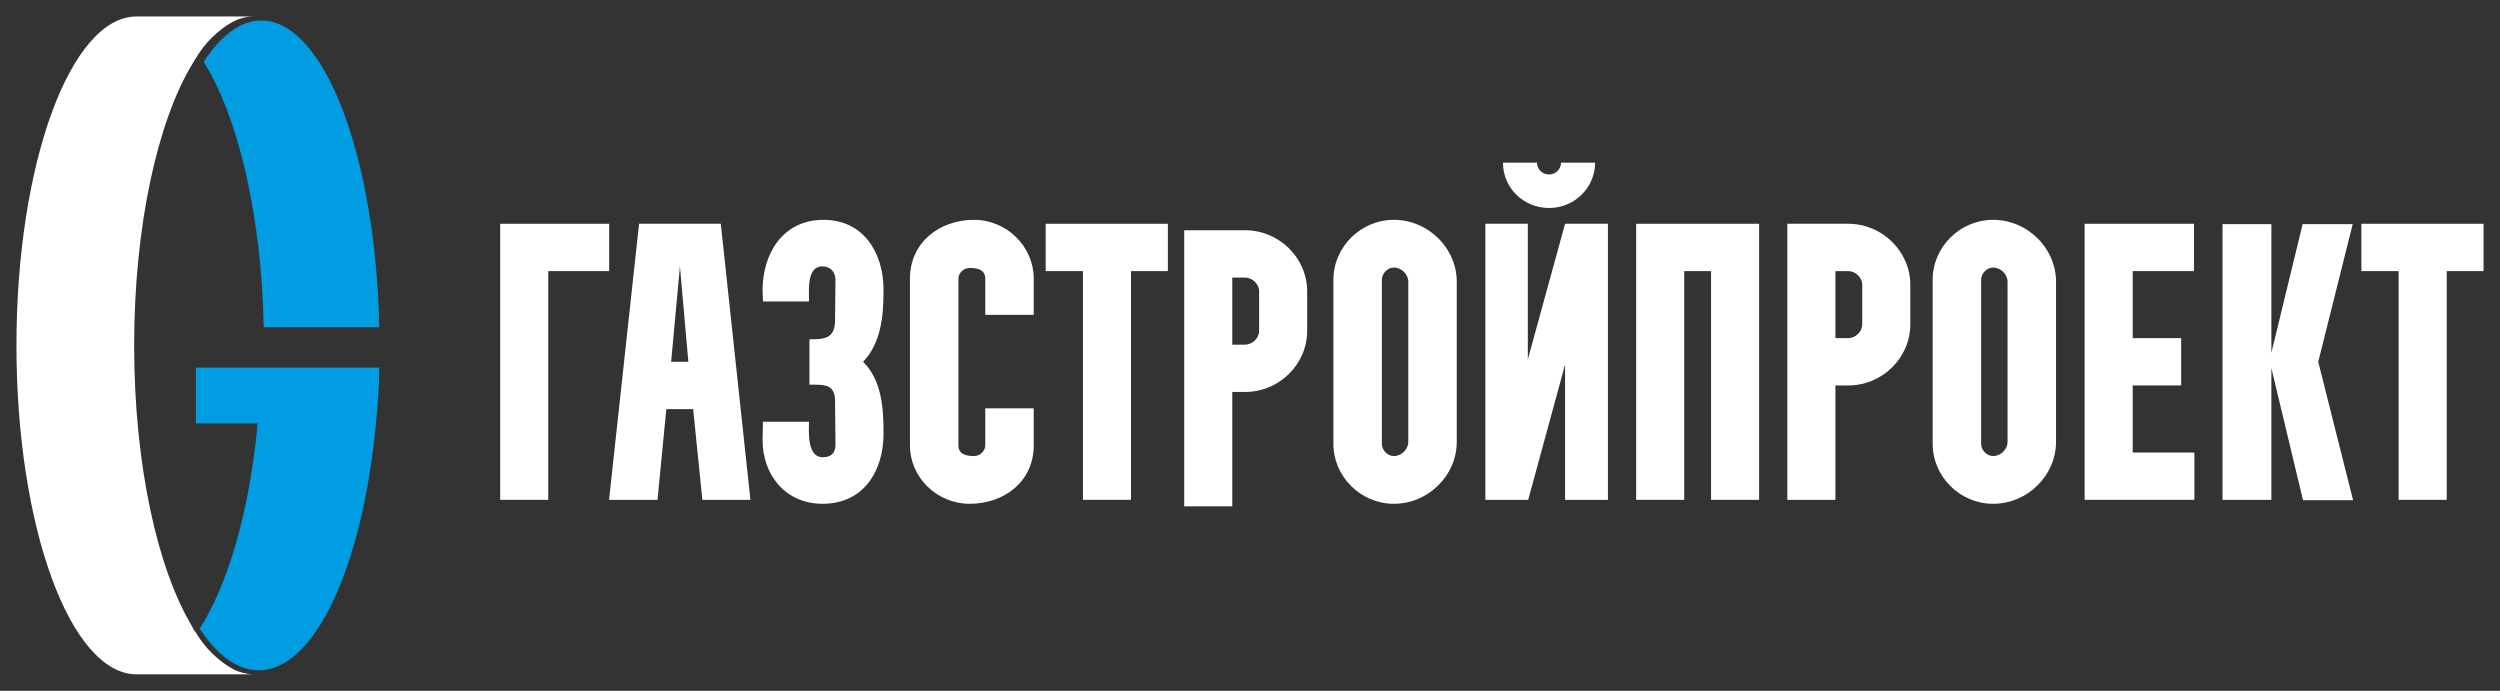 <svg width="152" height="42" viewBox="0 0 152 42" fill="none" xmlns="http://www.w3.org/2000/svg">
<rect x="0" y="0" width="152" height="42" fill="#333333" stroke="none"/>
<path d="M23.059 22.35C23.059 23.509 22.968 24.647 22.857 25.744C22.059 34.357 19.171 40.755 15.728 40.755C14.425 40.755 13.203 39.832 12.143 38.222C13.88 35.495 15.172 31.045 15.667 25.744H11.911V22.35H23.059Z" fill="#009DE2"/>
<path d="M14.168 40.685C14.575 40.888 15.019 40.995 15.469 41H8.311C4.275 41 1 32.03 1 21.005C1 9.98 4.275 1 8.311 1H15.469C15.018 1 14.574 1.108 14.168 1.315C13.235 1.838 12.45 2.614 11.895 3.563C11.835 3.647 11.78 3.735 11.731 3.827C9.593 7.316 8.157 13.713 8.157 21.005C8.157 28.297 9.593 34.684 11.731 38.173C11.731 38.264 11.837 38.346 11.895 38.437C12.453 39.384 13.237 40.159 14.168 40.685Z" fill="white"/>
<path d="M23.059 19.896C22.852 9.511 19.715 1.246 15.887 1.246C14.615 1.246 13.421 2.163 12.385 3.763C14.467 7.085 15.897 13.037 16.035 19.896H23.059Z" fill="#009DE2"/>
<path d="M145.837 16.483H143.573V13.605H151V16.483H148.76V30.39H145.837V16.483Z" fill="white"/>
<path d="M135.129 13.629H138.1V21.446L140 13.629H143.044L140.949 21.998L143.068 30.414H140.024L138.1 22.381V30.39H135.129V13.629Z" fill="white"/>
<path d="M126.745 13.605H133.394V16.483H129.668V20.559H132.614V23.436H129.668V27.513H133.418V30.39H126.745V13.605Z" fill="white"/>
<path d="M117.506 26.985V17.01C117.506 15.02 119.162 13.366 121.183 13.366C123.278 13.366 125.007 15.092 125.007 17.13V26.865C125.007 28.903 123.278 30.63 121.183 30.63C119.162 30.63 117.506 28.975 117.506 26.985ZM121.183 16.267C120.794 16.267 120.453 16.627 120.453 17.01V26.985C120.453 27.369 120.794 27.728 121.183 27.728C121.646 27.728 122.06 27.321 122.06 26.865V17.13C122.06 16.675 121.646 16.267 121.183 16.267Z" fill="white"/>
<path d="M111.593 30.39H108.67V13.605H112.372C114.442 13.605 116.147 15.284 116.147 17.322V19.72C116.147 21.758 114.442 23.436 112.372 23.436H111.593V30.39ZM111.593 16.483V20.559H112.372C112.81 20.559 113.224 20.175 113.224 19.72V17.322C113.224 16.866 112.81 16.483 112.372 16.483H111.593Z" fill="white"/>
<path d="M99.478 30.39V13.605H106.954V30.39H104.032V16.483H102.4V30.39H99.478Z" fill="white"/>
<path d="M90.31 30.39V13.605H92.891V21.854L95.156 13.605H97.762V30.39H95.156V22.165L92.915 30.39H90.31ZM91.381 9.889H93.451C93.451 10.296 93.768 10.608 94.182 10.608C94.572 10.608 94.912 10.296 94.912 9.889H96.982C96.982 11.423 95.716 12.646 94.182 12.646C92.623 12.646 91.381 11.423 91.381 9.889Z" fill="white"/>
<path d="M81.071 26.985V17.01C81.071 15.02 82.727 13.366 84.748 13.366C86.842 13.366 88.571 15.092 88.571 17.13V26.865C88.571 28.903 86.842 30.63 84.748 30.63C82.727 30.63 81.071 28.975 81.071 26.985ZM84.748 16.267C84.358 16.267 84.017 16.627 84.017 17.01V26.985C84.017 27.369 84.358 27.728 84.748 27.728C85.21 27.728 85.624 27.321 85.624 26.865V17.13C85.624 16.675 85.21 16.267 84.748 16.267Z" fill="white"/>
<path d="M74.922 30.785H72V14H75.702C77.772 14 79.476 15.678 79.476 17.717V20.114C79.476 22.152 77.772 23.831 75.702 23.831H74.922V30.785ZM74.922 16.877V20.954H75.702C76.14 20.954 76.554 20.57 76.554 20.114V17.717C76.554 17.261 76.14 16.877 75.702 16.877H74.922Z" fill="white"/>
<path d="M65.843 16.483H63.578V13.605H71.006V16.483H68.765V30.39H65.843V16.483Z" fill="white"/>
<path d="M55.325 27.081V16.938C55.325 14.756 57.103 13.366 59.222 13.366C61.218 13.366 62.85 14.996 62.85 16.938V19.144H59.904V16.938C59.904 16.387 59.416 16.291 58.954 16.291C58.588 16.291 58.272 16.603 58.272 16.938V27.081C58.272 27.633 58.759 27.728 59.222 27.728C59.587 27.728 59.904 27.417 59.904 27.081V24.827H62.85V27.081C62.85 29.263 61.072 30.63 58.954 30.63C56.957 30.63 55.325 29.023 55.325 27.081Z" fill="white"/>
<path d="M46.364 26.745L46.389 25.642H49.189C49.165 26.314 49.092 27.8 50.017 27.8C50.529 27.8 50.797 27.561 50.797 27.009L50.772 24.395C50.772 23.436 50.212 23.388 49.506 23.388C49.409 23.388 49.311 23.388 49.214 23.388V20.631C50.139 20.631 50.772 20.583 50.772 19.456L50.797 16.986C50.772 16.459 50.431 16.195 49.993 16.195C49.043 16.195 49.189 17.658 49.189 18.329H46.389L46.364 17.658C46.364 15.404 47.606 13.366 50.066 13.366C52.526 13.366 53.719 15.404 53.719 17.61C53.719 19.144 53.597 20.823 52.477 21.998C53.622 23.125 53.719 24.851 53.719 26.362C53.719 28.616 52.526 30.63 50.017 30.63C47.753 30.63 46.364 28.879 46.364 26.745Z" fill="white"/>
<path d="M39.977 30.39H37.03L38.856 13.605H43.824L45.626 30.39H42.704L42.144 24.875H40.512L39.977 30.39ZM41.34 16.195L40.805 21.998H41.852L41.34 16.195Z" fill="white"/>
<path d="M33.334 30.39H30.412V13.605H37.036V16.483H33.334V30.39Z" fill="white"/>
</svg>
